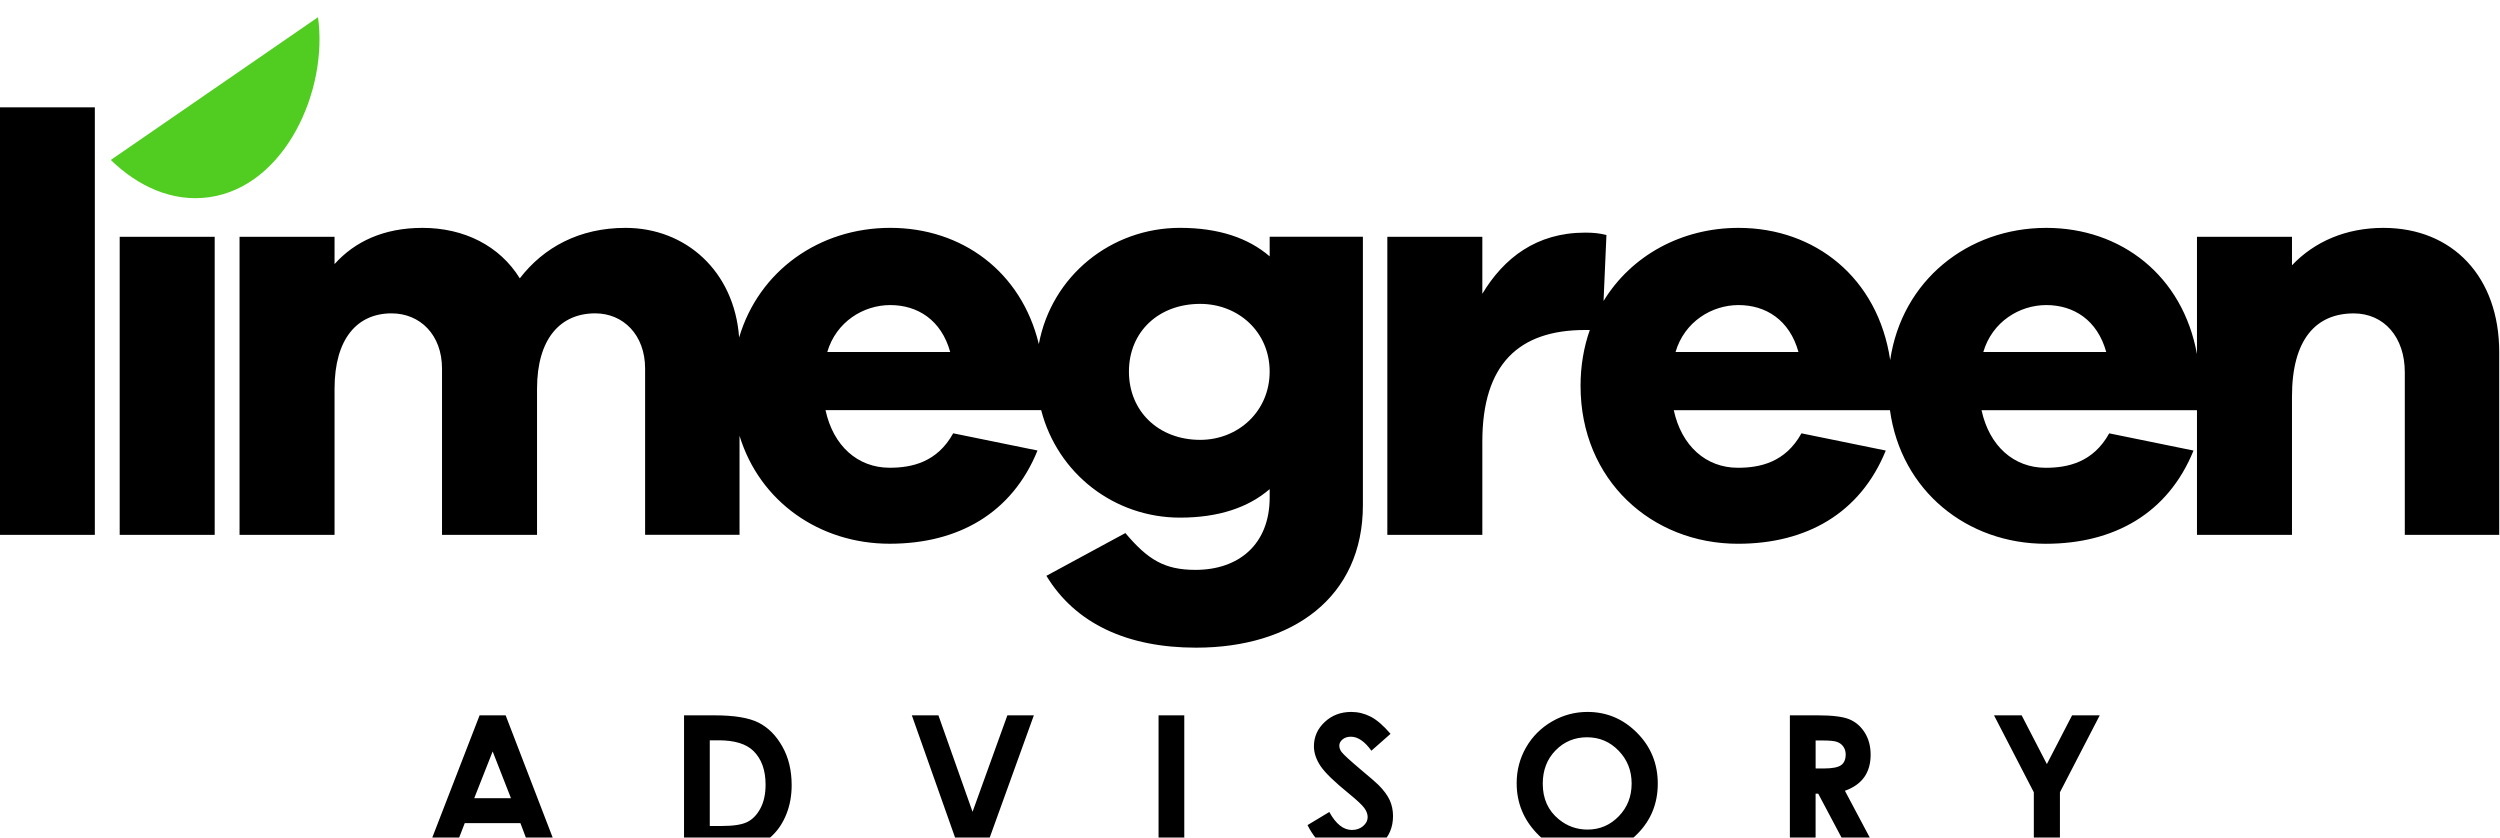 <?xml version="1.0" encoding="UTF-8" standalone="no"?>
<!-- Created with Inkscape (http://www.inkscape.org/) -->

<svg
   version="1.1"
   id="svg71"
   width="218.957"
   height="73.355"
   viewBox="0 0 218.957 73.355"
   sodipodi:docname="LimeGreen_web_layers_.pdf"
   xml:space="preserve"
   xmlns:inkscape="http://www.inkscape.org/namespaces/inkscape"
   xmlns:sodipodi="http://sodipodi.sourceforge.net/DTD/sodipodi-0.dtd"
   xmlns="http://www.w3.org/2000/svg"
   xmlns:svg="http://www.w3.org/2000/svg"><defs
     id="defs75" /><sodipodi:namedview
     id="namedview73"
     pagecolor="#ffffff"
     bordercolor="#000000"
     borderopacity="0.25"
     inkscape:showpageshadow="2"
     inkscape:pageopacity="0.0"
     inkscape:pagecheckerboard="0"
     inkscape:deskcolor="#d1d1d1"
     showgrid="false" /><g
     id="g20507-3"
     transform="matrix(1.333,0,0,-1.333,-57.099,6029.51)"
     inkscape:export-filename="g20507.svg"
     inkscape:export-xdpi="96"
     inkscape:export-ydpi="96"><path
       d="m 49.066,4488.12 v 28.09 h -6.242 v -28.09 z m 7.875,0 v 19.585 h -6.242 v -19.585 z m 34.457,12.971 c -0.317,4.355 -3.505,7.2 -7.465,7.2 -3.043,0 -5.384,-1.287 -6.945,-3.316 -1.326,2.146 -3.667,3.316 -6.398,3.316 -2.535,0 -4.447,-0.897 -5.774,-2.38 v 1.795 h -6.242 v -19.585 h 6.242 v 9.598 c 0,3.277 1.482,4.955 3.745,4.955 1.873,0 3.316,-1.405 3.316,-3.628 v -10.924 H 78.12 v 9.598 c 0,3.277 1.522,4.955 3.824,4.955 1.833,0 3.277,-1.405 3.277,-3.628 v -10.924 h 6.204 v 6.51 c 1.327,-4.348 5.274,-7.095 9.863,-7.095 4.487,0 8.037,1.99 9.715,6.125 l -5.54,1.131 c -1.054,-1.912 -2.731,-2.263 -4.175,-2.263 -2.107,0 -3.707,1.443 -4.214,3.784 h 14.169 c 1.088,-4.199 4.83,-7.062 9.123,-7.062 2.536,0 4.487,0.664 5.891,1.873 v -0.546 c 0,-3.082 -2.029,-4.76 -4.877,-4.76 -2.029,0 -3.122,0.663 -4.604,2.419 l -5.189,-2.809 c 1.912,-3.16 5.345,-4.721 9.832,-4.721 6.359,0 10.963,3.316 10.963,9.363 v 17.635 h -6.125 v -1.288 c -1.404,1.209 -3.355,1.873 -5.891,1.873 -4.526,0 -8.439,-3.151 -9.276,-7.638 -1.151,4.774 -5.064,7.638 -9.763,7.638 -4.652,0 -8.627,-2.811 -9.928,-7.2 z m 9.928,2.128 c 1.795,0 3.355,-0.975 3.941,-3.082 h -8.076 c 0.585,1.99 2.38,3.082 4.135,3.082 z m 20.366,0.078 c 2.497,0 4.564,-1.834 4.564,-4.447 0,-2.614 -2.068,-4.487 -4.564,-4.487 -2.731,0 -4.682,1.873 -4.682,4.487 0,2.614 1.95,4.447 4.682,4.447 z m 26.502,0.191 0.19,4.335 c -0.468,0.117 -0.858,0.156 -1.404,0.156 -3.199,0 -5.345,-1.677 -6.75,-4.018 v 3.745 h -6.242 v -19.585 h 6.242 v 6.125 c 0,5.072 2.38,7.335 6.75,7.335 h 0.311 c -0.393,-1.118 -0.608,-2.348 -0.608,-3.667 0,-6.203 4.682,-10.378 10.339,-10.378 4.487,0 8.037,1.99 9.715,6.125 l -5.54,1.131 c -1.054,-1.912 -2.731,-2.263 -4.175,-2.263 -2.107,0 -3.706,1.443 -4.214,3.784 h 14.204 c 0.73,-5.311 5.075,-8.778 10.231,-8.778 4.487,0 8.037,1.99 9.715,6.125 l -5.54,1.131 c -1.054,-1.912 -2.731,-2.263 -4.175,-2.263 -2.107,0 -3.707,1.443 -4.214,3.784 h 14.155 v -8.193 h 6.242 v 9.09 c 0,3.785 1.6,5.462 4.058,5.462 1.99,0 3.355,-1.561 3.355,-3.862 v -10.69 h 6.203 v 12.017 c 0,4.916 -3.043,8.154 -7.608,8.154 -2.458,0 -4.526,-0.897 -6.008,-2.458 v 1.873 h -6.242 v -7.711 c -0.938,5.168 -4.99,8.296 -9.902,8.296 -5.158,0 -9.483,-3.455 -10.255,-8.684 -0.802,5.399 -4.933,8.684 -9.966,8.684 -3.737,0 -7.039,-1.814 -8.867,-4.803 z m 8.867,-0.269 c 1.795,0 3.355,-0.975 3.94,-3.082 h -8.076 c 0.585,1.99 2.38,3.082 4.136,3.082 z m 20.221,0 c 1.795,0 3.355,-0.975 3.94,-3.082 h -8.076 c 0.585,1.99 2.38,3.082 4.136,3.082"
       style="fill:#000000;fill-opacity:1;fill-rule:evenodd;stroke:none"
       id="path20509-6" /><path
       d="m 74.346,4476.263 h 1.711 l 3.434,-8.923 h -1.767 l -0.696,1.839 h -3.658 l -0.712,-1.839 h -1.767 z m 0.858,-2.372 -1.21,-3.072 h 2.413 z m 12.575,2.372 H 89.79 c 1.296,0 2.26,-0.162 2.891,-0.482 0.63,-0.321 1.15,-0.843 1.558,-1.568 0.408,-0.723 0.611,-1.568 0.611,-2.535 0,-0.688 -0.114,-1.32 -0.342,-1.895 -0.228,-0.576 -0.544,-1.054 -0.947,-1.435 -0.402,-0.379 -0.837,-0.642 -1.305,-0.789 -0.468,-0.145 -1.28,-0.218 -2.436,-0.218 h -2.042 z m 1.69,-1.64 v -5.63 h 0.787 c 0.777,0 1.338,0.089 1.688,0.267 0.35,0.178 0.636,0.478 0.858,0.899 0.222,0.421 0.334,0.938 0.334,1.556 0,0.947 -0.265,1.682 -0.793,2.204 -0.476,0.47 -1.243,0.704 -2.297,0.704 z m 13.277,1.64 h 1.746 l 2.243,-6.338 2.287,6.338 h 1.74 l -3.221,-8.923 h -1.639 z m 16.21,0 h 1.69 v -8.923 h -1.69 z m 15.243,-1.214 -1.259,-1.11 c -0.441,0.613 -0.891,0.92 -1.349,0.92 -0.224,0 -0.406,-0.06 -0.546,-0.178 -0.143,-0.12 -0.213,-0.255 -0.213,-0.404 0,-0.149 0.05,-0.292 0.151,-0.425 0.139,-0.178 0.555,-0.559 1.249,-1.145 0.648,-0.542 1.042,-0.884 1.181,-1.025 0.344,-0.348 0.588,-0.679 0.733,-0.996 0.143,-0.319 0.215,-0.665 0.215,-1.04 0,-0.733 -0.253,-1.336 -0.76,-1.815 -0.505,-0.476 -1.166,-0.715 -1.983,-0.715 -0.636,0 -1.189,0.155 -1.661,0.466 -0.472,0.313 -0.878,0.802 -1.214,1.469 l 1.431,0.862 c 0.431,-0.787 0.926,-1.181 1.485,-1.181 0.292,0 0.539,0.085 0.737,0.255 0.199,0.17 0.298,0.366 0.298,0.588 0,0.201 -0.075,0.404 -0.226,0.607 -0.149,0.201 -0.481,0.512 -0.992,0.928 -0.974,0.791 -1.601,1.402 -1.885,1.833 -0.284,0.431 -0.427,0.86 -0.427,1.288 0,0.619 0.236,1.15 0.706,1.591 0.472,0.443 1.054,0.665 1.746,0.665 0.446,0 0.87,-0.104 1.272,-0.309 0.404,-0.207 0.839,-0.582 1.309,-1.129 z m 12.94,1.438 c 1.262,0 2.347,-0.458 3.254,-1.371 0.909,-0.913 1.363,-2.028 1.363,-3.341 0,-1.303 -0.447,-2.405 -1.344,-3.306 -0.895,-0.901 -1.982,-1.353 -3.26,-1.353 -1.34,0 -2.453,0.464 -3.337,1.39 -0.887,0.926 -1.33,2.026 -1.33,3.3 0,0.851 0.207,1.636 0.619,2.353 0.412,0.715 0.98,1.282 1.701,1.7 0.723,0.419 1.502,0.628 2.334,0.628 z m -0.025,-1.665 c -0.822,0 -1.514,-0.288 -2.074,-0.862 -0.561,-0.574 -0.841,-1.303 -0.841,-2.189 0,-0.986 0.352,-1.767 1.058,-2.341 0.549,-0.449 1.176,-0.673 1.887,-0.673 0.801,0 1.485,0.292 2.048,0.874 0.566,0.582 0.847,1.299 0.847,2.152 0,0.849 -0.284,1.568 -0.854,2.156 -0.568,0.588 -1.259,0.882 -2.073,0.882 z m 13.322,1.442 h 1.804 c 0.986,0 1.69,-0.087 2.108,-0.263 0.421,-0.176 0.756,-0.47 1.011,-0.878 0.255,-0.408 0.383,-0.891 0.383,-1.45 0,-0.586 -0.141,-1.077 -0.42,-1.471 -0.282,-0.395 -0.704,-0.694 -1.27,-0.895 l 2.107,-3.967 h -1.856 l -2.005,3.778 h -0.172 v -3.778 h -1.69 z m 1.69,-3.492 h 0.539 c 0.547,0 0.922,0.07 1.129,0.213 0.205,0.143 0.309,0.379 0.309,0.711 0,0.195 -0.052,0.364 -0.153,0.509 -0.102,0.145 -0.238,0.249 -0.41,0.311 -0.17,0.064 -0.485,0.095 -0.943,0.095 h -0.47 v -1.839 z m 11.722,3.492 h 1.816 l 1.657,-3.204 1.657,3.204 h 1.817 l -2.616,-5.058 v -3.865 h -1.715 v 3.865 z"
       style="fill:#000000;fill-opacity:1;fill-rule:nonzero;stroke:none"
       id="path20511-7" /><path
       d="m 63.728,4522.133 -13.614,-9.38 c 1.778,-1.728 4.05,-2.792 6.473,-2.446 5.024,0.717 7.818,7.082 7.141,11.826"
       style="fill:#50cd20;fill-opacity:1;fill-rule:evenodd;stroke:none"
       id="path20513-5" /></g></svg>
